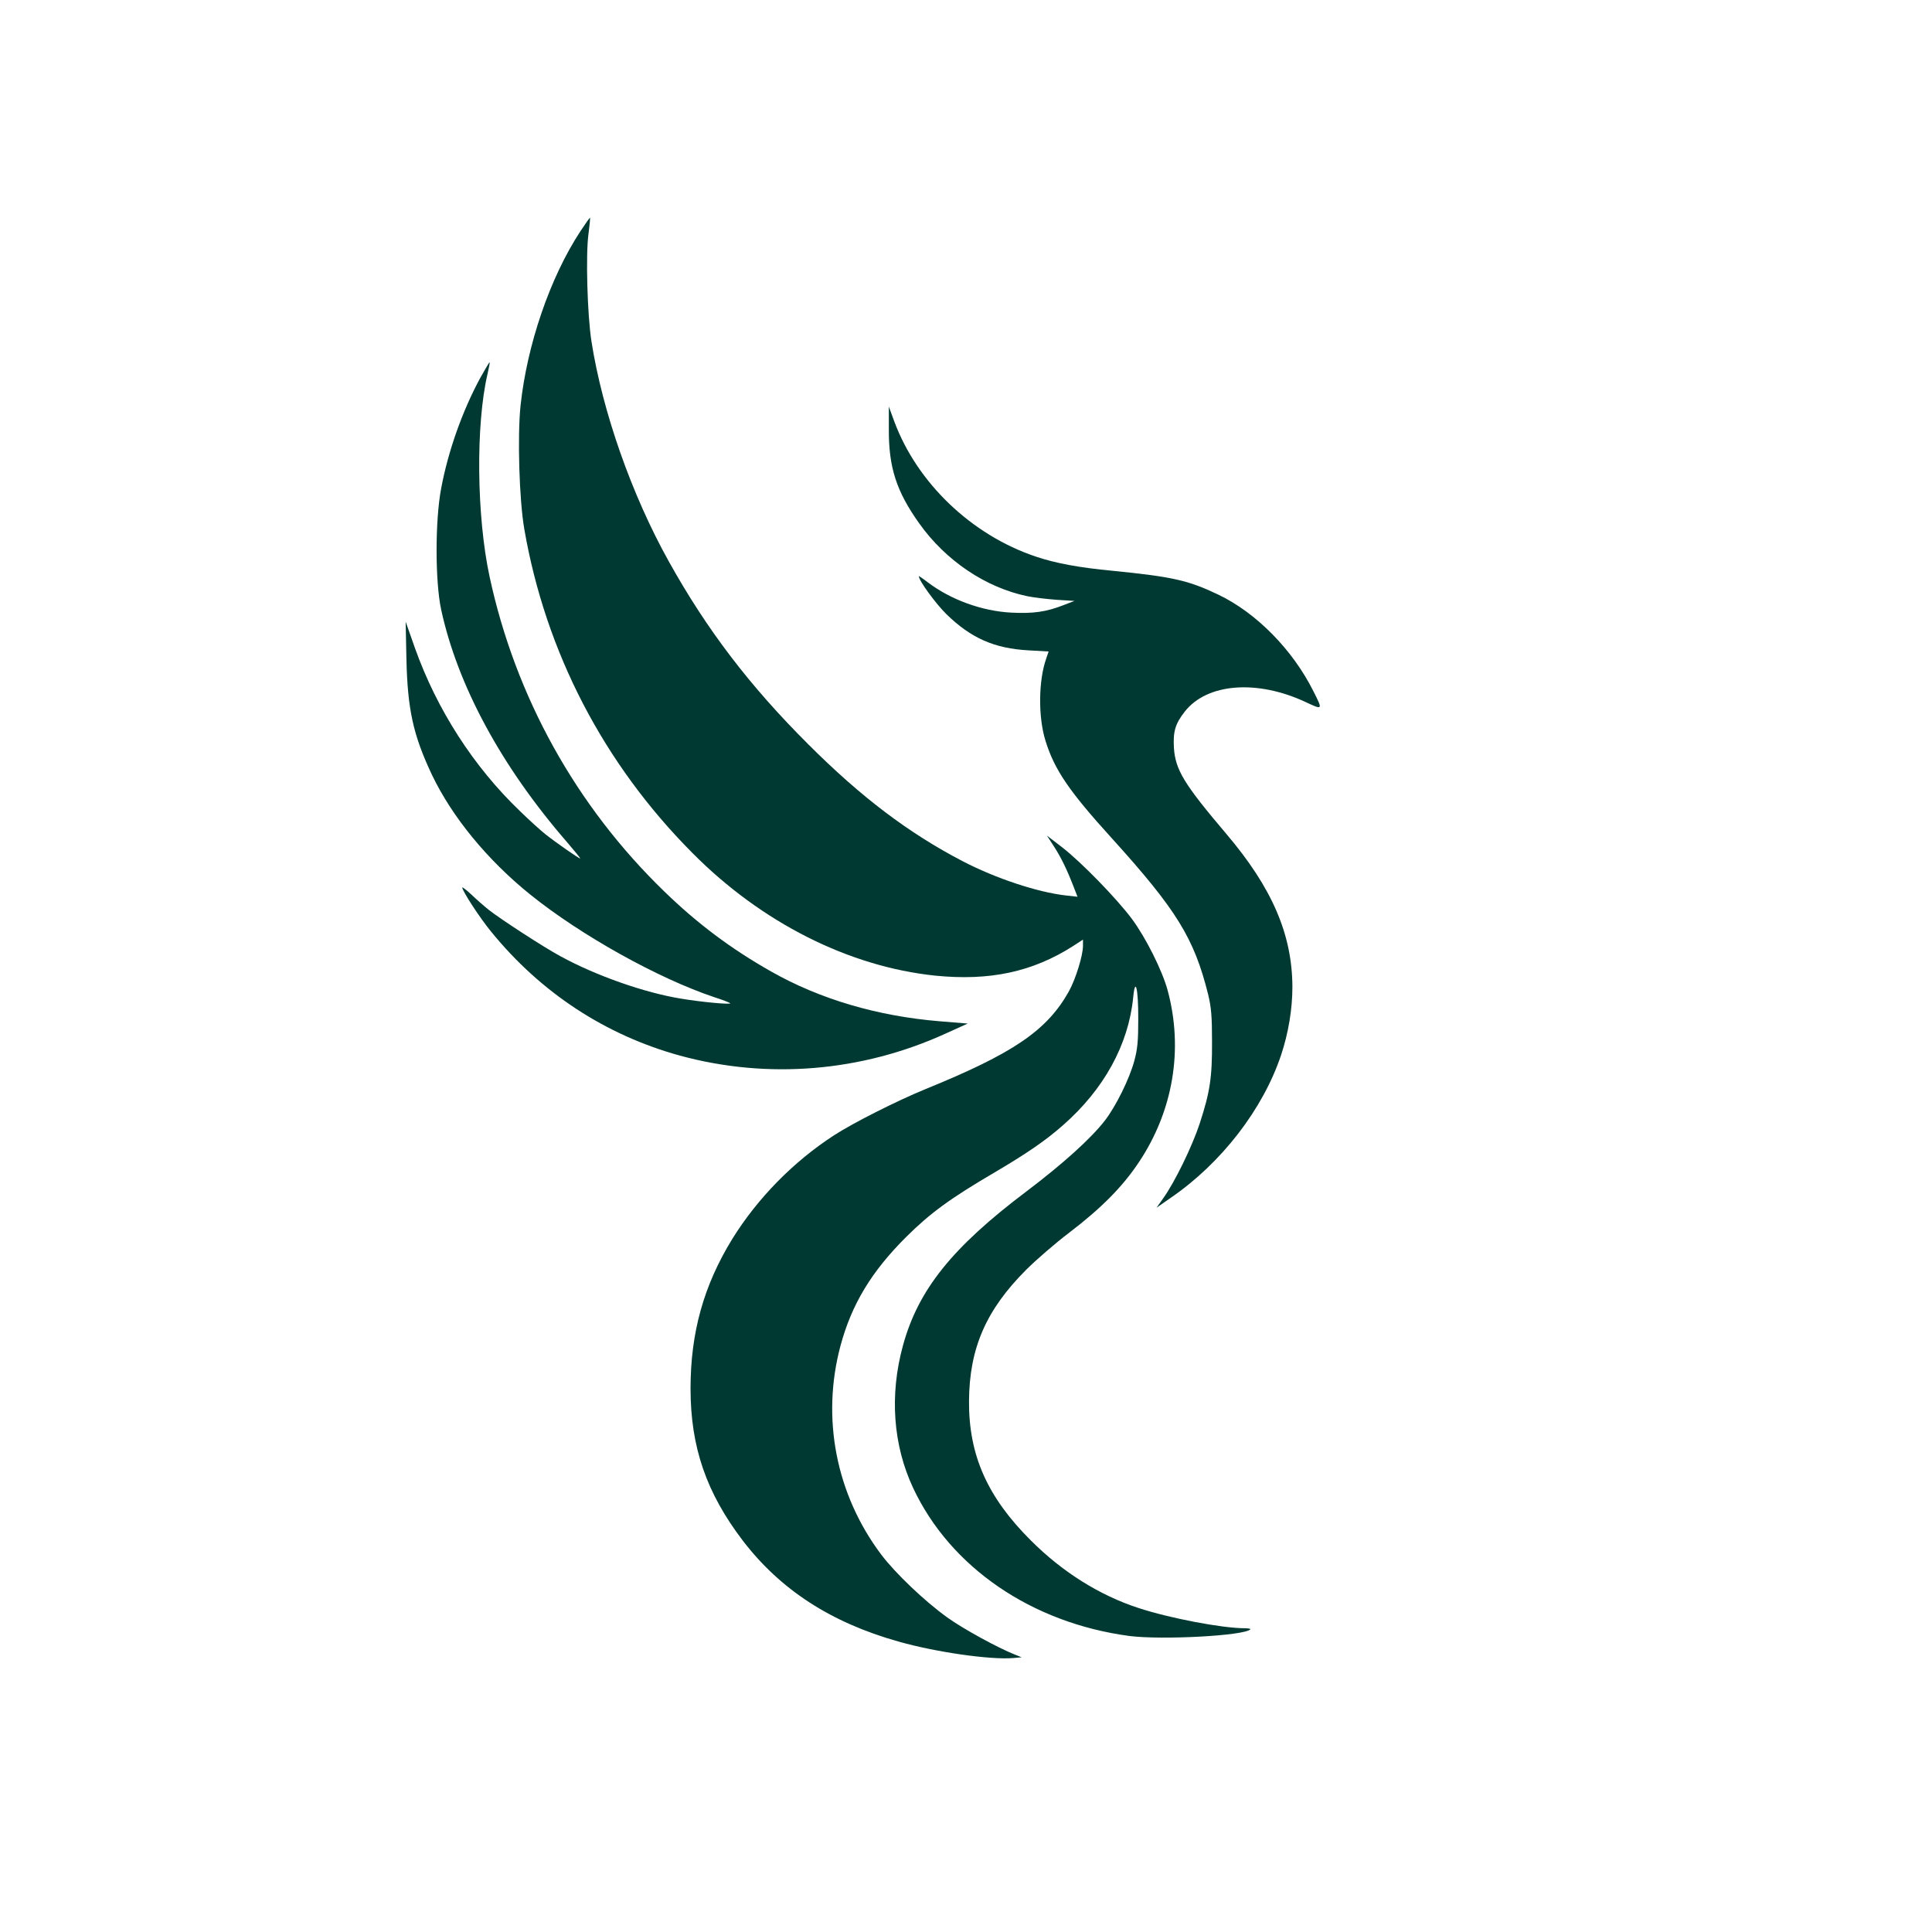 <?xml version="1.0" standalone="no"?>
<!DOCTYPE svg PUBLIC "-//W3C//DTD SVG 20010904//EN"
 "http://www.w3.org/TR/2001/REC-SVG-20010904/DTD/svg10.dtd">
<svg version="1.0" xmlns="http://www.w3.org/2000/svg"
 width="1024pt" height="1024pt" viewBox="0 0 1024 1024"
 preserveAspectRatio="xMidYMid meet">

<g transform="translate(0,1024) scale(0.1,-0.1)"
fill="#003932" stroke="none">
<path d="M3076 9014 c-161 -245 -283 -603 -317 -924 -17 -163 -7 -500 20 -655
113 -651 420 -1243 891 -1716 366 -369 828 -602 1286 -650 289 -29 516 19 732
157 l52 34 0 -33 c0 -52 -39 -177 -75 -242 -116 -207 -294 -328 -761 -518
-151 -62 -381 -178 -483 -244 -216 -140 -406 -334 -540 -550 -151 -246 -221
-495 -221 -793 0 -310 84 -553 278 -807 199 -259 465 -432 822 -533 200 -57
488 -98 610 -88 l45 4 -35 14 c-91 36 -274 136 -359 197 -121 87 -275 234
-350 333 -240 319 -319 724 -216 1108 59 219 164 393 349 577 127 126 234 204
466 340 173 102 271 169 364 251 217 190 347 427 372 676 11 117 28 48 27
-117 0 -111 -4 -156 -21 -218 -26 -96 -97 -239 -155 -315 -75 -97 -224 -231
-417 -377 -394 -297 -573 -521 -654 -816 -72 -262 -53 -528 54 -756 197 -420
628 -715 1146 -784 172 -22 608 1 641 35 4 3 -10 6 -30 6 -119 0 -397 53 -562
107 -206 67 -403 190 -571 358 -231 230 -330 453 -328 740 2 279 90 482 303
695 53 53 155 141 226 195 172 131 285 245 372 376 181 272 236 597 152 909
-28 105 -117 282 -190 380 -84 112 -269 301 -368 378 l-82 63 37 -57 c38 -59
68 -120 104 -213 l21 -54 -63 7 c-149 17 -370 90 -547 182 -284 148 -536 338
-817 619 -311 310 -538 608 -739 969 -197 353 -352 795 -410 1166 -22 140 -31
460 -16 569 6 46 10 85 8 87 -1 1 -24 -31 -51 -72z"/>
<path d="M2546 8238 c-95 -175 -171 -389 -208 -588 -32 -169 -32 -490 0 -640
87 -403 320 -833 666 -1232 42 -49 74 -88 71 -88 -8 0 -131 86 -185 129 -25
20 -85 74 -133 121 -247 236 -442 540 -558 866 l-49 139 4 -195 c6 -271 36
-406 135 -616 107 -224 294 -452 521 -635 268 -216 677 -444 975 -544 44 -14
82 -29 85 -32 8 -9 -154 6 -260 24 -193 31 -452 122 -640 225 -89 48 -315 195
-380 246 -25 20 -66 56 -92 81 -27 25 -48 41 -48 37 0 -18 95 -164 154 -235
263 -323 605 -547 1000 -656 466 -127 963 -86 1408 117 l117 53 -147 12 c-330
27 -636 117 -895 264 -212 120 -391 254 -566 424 -468 453 -789 1032 -926
1668 -69 320 -74 806 -11 1075 8 34 13 62 11 62 -2 0 -24 -37 -49 -82z"/>
<path d="M4711 7965 c-1 -202 40 -329 161 -499 141 -198 352 -340 573 -386 33
-7 103 -15 155 -19 l95 -6 -60 -23 c-90 -35 -159 -45 -275 -39 -156 8 -322 69
-443 161 -26 20 -47 34 -47 32 0 -23 89 -145 146 -201 130 -127 254 -182 436
-192 l106 -6 -13 -38 c-41 -116 -43 -309 -4 -434 47 -153 123 -266 352 -518
344 -380 436 -530 510 -826 17 -70 21 -117 21 -251 1 -192 -11 -268 -65 -434
-40 -122 -133 -313 -195 -399 l-34 -48 76 53 c268 184 488 469 584 756 39 117
60 244 60 361 -1 279 -108 526 -350 811 -224 264 -270 339 -278 456 -5 87 7
128 58 193 118 150 382 170 638 51 94 -44 94 -44 44 55 -110 221 -304 418
-506 514 -160 76 -241 94 -561 126 -172 16 -302 40 -405 75 -340 114 -629 390
-750 716 l-29 79 0 -120z"/>
</g>
</svg>
